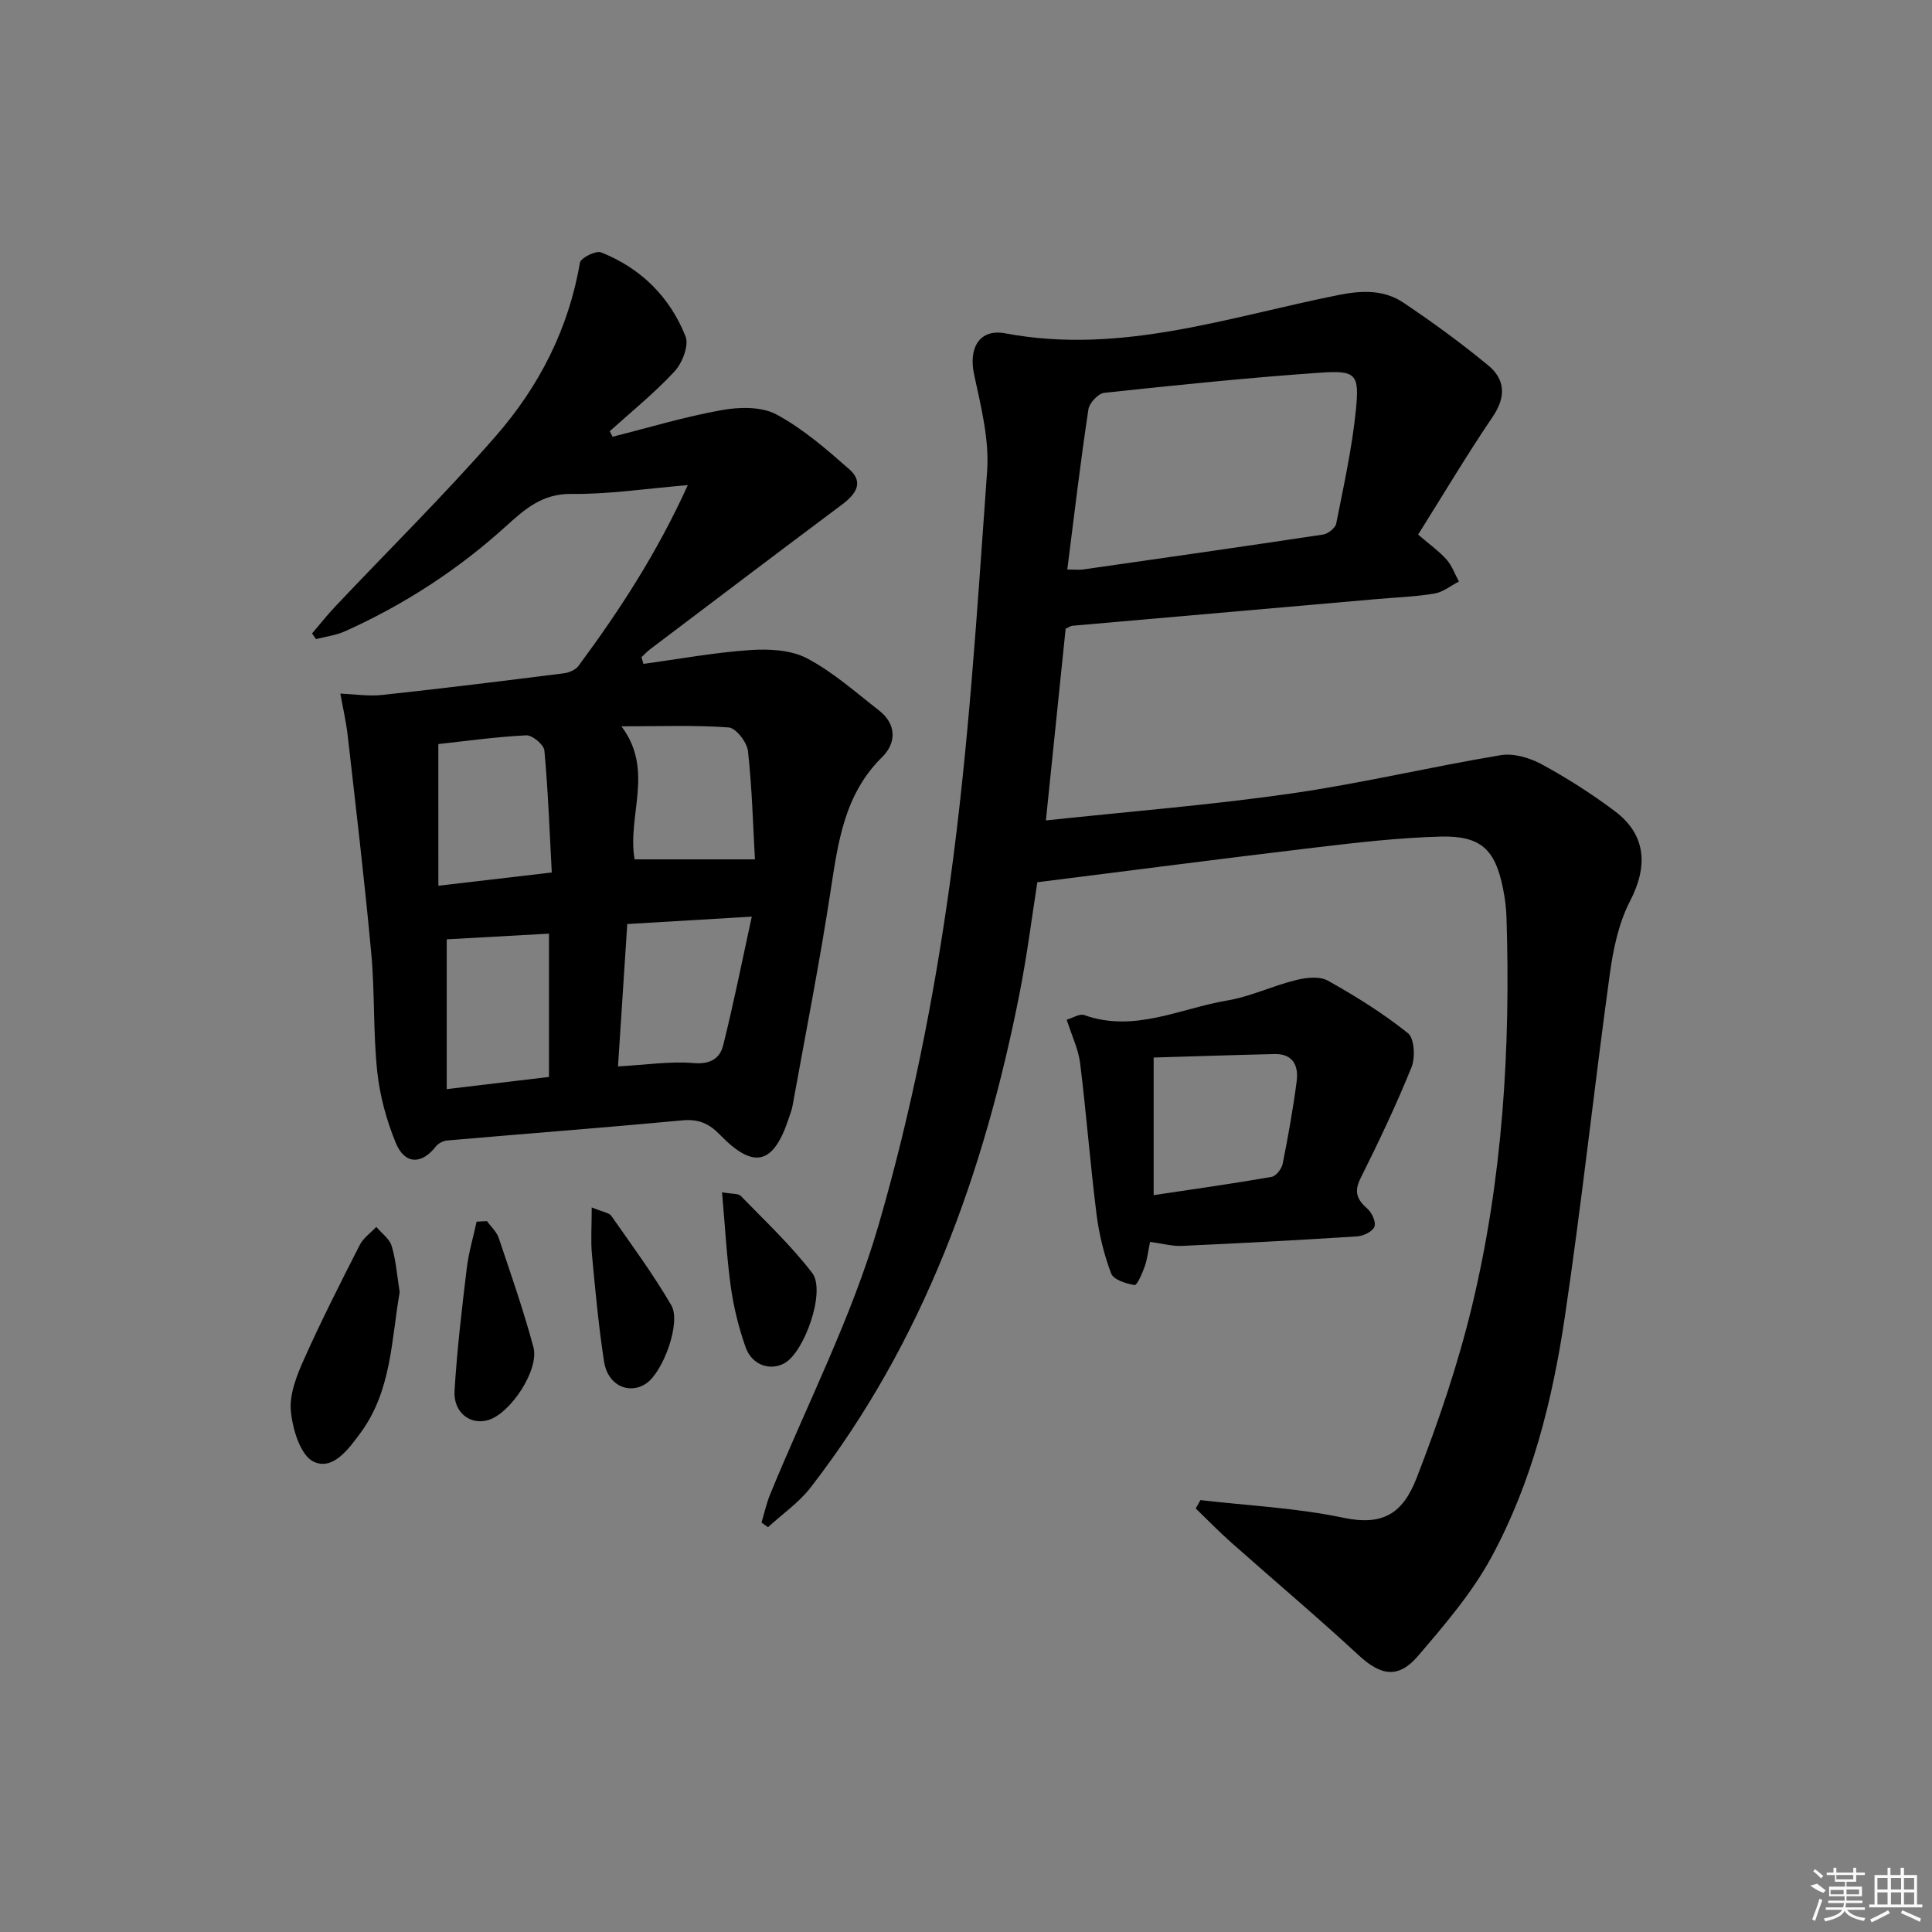 <svg enable-background="new 0 0 400 400" viewBox="0 0 400 400" xmlns="http://www.w3.org/2000/svg"><rect x="0" y="0" width="400" height="400" fill="#808080" stroke="none"/><path d="m248.54 310.58c9.87 1.15 19.88 1.61 29.56 3.65 8.17 1.72 12.32-.81 15.21-8.26 4.48-11.55 8.52-23.39 11.42-35.42 6.39-26.5 8.04-53.54 7.17-80.74-.06-1.98-.34-3.97-.73-5.92-1.61-8.01-4.57-10.9-12.91-10.68-8.78.23-17.55 1.26-26.28 2.3-18.93 2.25-37.84 4.72-57.21 7.15-1.07 6.77-2.09 14.94-3.68 23.01-7.32 37.09-19.83 72.04-43.26 102.3-2.43 3.14-5.86 5.5-8.82 8.22-.45-.32-.9-.64-1.35-.96.59-1.95 1.02-3.96 1.79-5.84 7.61-18.59 16.92-36.68 22.48-55.86 6.68-23.03 11.43-46.8 14.72-70.57 3.92-28.27 5.67-56.85 7.72-85.34.48-6.6-1.27-13.48-2.69-20.07-1.18-5.49 1.06-9.56 6.5-8.53 23.89 4.5 46.27-3.43 69.04-7.96 4.84-.96 9.34-1.08 13.34 1.6 6.05 4.05 11.96 8.37 17.57 13 3.5 2.9 3.72 6.49.92 10.62-5.38 7.93-10.28 16.19-15.44 24.4 2.5 2.16 4.4 3.49 5.9 5.19 1.12 1.27 1.71 3 2.54 4.53-1.68.86-3.29 2.2-5.07 2.49-3.92.66-7.94.79-11.91 1.14-21.03 1.84-42.06 3.68-63.09 5.53-.3.03-.59.26-1.35.61-1.33 12.87-2.68 26-4.09 39.69 17.33-1.85 34.05-3.18 50.61-5.55 14.6-2.09 29-5.54 43.55-7.96 2.69-.45 6.02.55 8.51 1.9 5.25 2.85 10.34 6.1 15.12 9.69 6.51 4.88 6.9 11.39 3.17 18.58-2.36 4.55-3.49 9.94-4.2 15.09-3.26 23.69-5.82 47.48-9.33 71.12-2.57 17.28-6.84 34.31-15.24 49.76-4 7.35-9.63 13.91-15.12 20.33-4.12 4.82-7.74 4.1-12.3-.11-8.65-8-17.67-15.6-26.48-23.42-2.51-2.23-4.85-4.65-7.27-6.98.33-.58.66-1.16.98-1.73zm-27.57-192.67c1.68 0 2.5.1 3.29-.01 16.57-2.37 33.13-4.73 49.68-7.23 1.03-.16 2.52-1.35 2.71-2.27 1.54-7.79 3.27-15.58 4.07-23.47.76-7.55.04-8.29-7.53-7.76-14.88 1.04-29.74 2.57-44.57 4.16-1.24.13-3.09 2.11-3.28 3.44-1.63 10.79-2.91 21.64-4.37 33.14z"/><path d="m133.21 137.45c7.36-1 14.7-2.36 22.1-2.86 3.91-.27 8.44-.04 11.77 1.71 5.38 2.83 10.07 7.02 14.92 10.8 3.66 2.85 3.57 6.76.67 9.61-7.86 7.73-9.15 17.61-10.7 27.73-2.28 14.92-5.22 29.74-7.9 44.6-.15.81-.48 1.59-.73 2.38-3.16 9.7-7.23 10.79-14.28 3.52-2.29-2.36-4.46-3.29-7.77-2.98-16.21 1.51-32.44 2.75-48.66 4.16-.84.07-1.88.58-2.38 1.23-2.92 3.77-6.44 3.8-8.3-.71-1.93-4.69-3.32-9.78-3.85-14.82-.86-8.08-.48-16.3-1.23-24.4-1.38-15.03-3.17-30.03-4.87-45.03-.33-2.95-1.01-5.86-1.54-8.79 2.9.12 5.83.59 8.69.28 12.54-1.35 25.07-2.9 37.59-4.48 1.07-.13 2.41-.7 3.02-1.52 8.48-11.46 16.26-23.36 22.64-37.44-8.73.72-16.41 1.92-24.08 1.82-6.06-.08-9.68 3.17-13.59 6.71-9.94 9.01-21.07 16.23-33.3 21.73-1.87.84-4 1.1-6.01 1.62-.27-.39-.54-.78-.81-1.17 1.62-1.9 3.17-3.86 4.88-5.67 11.09-11.74 22.61-23.09 33.21-35.26 8.92-10.23 15.04-22.17 17.37-35.84.17-.99 3.3-2.55 4.37-2.13 8.24 3.26 14.24 9.22 17.49 17.38.75 1.88-.66 5.52-2.27 7.26-4.12 4.46-8.9 8.3-13.42 12.39.2.38.4.76.59 1.14 7.52-1.89 14.97-4.15 22.59-5.51 3.66-.66 8.24-.76 11.33.9 5.49 2.95 10.36 7.19 15.09 11.35 3.09 2.71 1.33 5.18-1.5 7.3-13.3 9.94-26.53 19.97-39.77 29.98-.63.48-1.17 1.09-1.76 1.63.14.48.27.93.4 1.38zm-5.26 83.34c5.82-.32 10.81-1.11 15.7-.69 3.42.29 5.39-.99 6.06-3.62 2.15-8.56 3.87-17.22 5.94-26.7-9.21.55-17.11 1.02-25.78 1.53-.64 9.67-1.26 19.31-1.92 29.48zm-37.19-37.41c8.28-.97 15.48-1.8 23.48-2.74-.47-8.77-.77-17.03-1.53-25.26-.11-1.21-2.5-3.2-3.76-3.14-6.23.31-12.42 1.18-18.2 1.81.01 9.94.01 19.18.01 29.33zm65.54-5.46c-.39-6.99-.59-14.74-1.44-22.41-.2-1.83-2.49-4.79-3.99-4.9-7.14-.52-14.34-.23-22.21-.23 6.87 9.1 1.14 18.47 2.73 27.54zm-42.64 45.05c0-10.5 0-20.09 0-29.67-7.24.4-14.15.79-21.17 1.18v31.01c7.35-.88 14.23-1.7 21.17-2.52z"/><path d="m238.11 257.12c-.4 1.9-.57 3.55-1.1 5.07-.51 1.44-1.61 3.95-2.1 3.87-1.76-.29-4.37-1.1-4.86-2.4-1.49-3.96-2.52-8.19-3.04-12.39-1.3-10.36-2.1-20.78-3.38-31.14-.36-2.89-1.71-5.66-2.78-9.01 1.28-.37 2.68-1.3 3.62-.96 10.36 3.7 19.82-1.37 29.57-3.01 4.85-.81 9.44-3.04 14.25-4.23 2.11-.52 4.9-.85 6.62.11 5.77 3.22 11.44 6.76 16.59 10.88 1.34 1.07 1.55 5.04.74 7.05-3.16 7.81-6.79 15.45-10.56 23-1.43 2.86-.68 4.45 1.46 6.33.93.82 1.8 2.8 1.41 3.72-.42 1-2.29 1.89-3.58 1.97-12.1.78-24.2 1.42-36.31 1.97-1.95.09-3.93-.48-6.55-.83zm.74-9.68c8.15-1.22 16.31-2.37 24.43-3.78.92-.16 2.08-1.68 2.29-2.73 1.13-5.68 2.16-11.39 2.9-17.13.4-3.14-.78-5.66-4.58-5.57-8.23.19-16.45.47-25.04.72z"/><path d="m82.75 267.52c-1.73 9.88-1.66 20.4-8.12 29.16-2.47 3.35-5.74 7.87-9.74 5.92-2.7-1.32-4.32-6.71-4.67-10.45-.33-3.48 1.22-7.37 2.72-10.73 3.58-8.01 7.56-15.84 11.54-23.66.74-1.45 2.27-2.51 3.43-3.74 1.1 1.31 2.74 2.46 3.19 3.97.88 2.97 1.11 6.14 1.65 9.53z"/><path d="m100.82 252.82c.83 1.16 2.01 2.2 2.44 3.5 2.52 7.49 5.13 14.97 7.18 22.6 1.26 4.68-4.75 13.73-9.36 15.09-3.73 1.1-7.25-1.57-6.97-6.1.51-8.44 1.51-16.86 2.52-25.26.39-3.28 1.35-6.48 2.05-9.72.71-.04 1.42-.08 2.14-.11z"/><path d="m149.49 246.85c2.12.38 3.37.22 3.89.76 5.05 5.21 10.39 10.22 14.78 15.95 2.87 3.74-1.6 16.41-5.76 18.69-2.99 1.63-6.73.37-8.03-3.32-1.42-4.03-2.47-8.26-3.06-12.48-.87-6.3-1.2-12.66-1.82-19.6z"/><path d="m122.51 249.98c2.38.99 3.61 1.1 4.06 1.76 4.26 6.09 8.69 12.1 12.42 18.51 2.08 3.57-1.71 13.8-5.17 16.16-3.59 2.44-8.01.42-8.76-4.51-1.13-7.37-1.82-14.81-2.51-22.24-.26-2.86-.04-5.76-.04-9.68z"/><g fill="#fafafa"><path d="m374.8 390.4 1.4-.4c.7.5 1.3 1 1.8 1.4l-.5.5c-1.5-.6-2.1-1.1-2.7-1.5zm1 7.3-.6-.3c.5-1.4 1.1-2.8 1.5-4.3.2.1.4.2.6.3-.5 1.3-1 2.8-1.5 4.3zm-.4-10.3.4-.4c.4.3 1 .8 1.7 1.4l-.5.5c-.4-.5-1-1-1.6-1.5zm2.5.3h1.7v-1h.6v1h3.5v-1h.6v1h1.8v.5h-1.8v1.4h-2v1h3.2v2h-3.2v.9h3.3v.5h-3.4c0 .3-.1.6-.1.9h4v.5h-3.7c.7.9 1.9 1.5 3.8 1.7-.1.2-.2.4-.3.6-2.1-.4-3.5-1.1-4-2.1-.4 1-1.8 1.7-4 2.2-.1-.2-.2-.4-.3-.6 2.1-.4 3.4-1 3.8-1.8h-3.4v-.5h3.6c.1-.3.1-.6.2-.9h-3.3v-.5h3.4c0-.3 0-.6 0-.9h-3.2v-2h3.3v-1h-2.1v-1.4h-1.7v-.5zm1.1 3.5v1h2.7c0-.3 0-.4 0-.4 0-.1 0-.2 0-.2 0-.1 0-.2 0-.3h-2.7zm1.2-3v.9h3.5v-.9zm4.7 3h-2.6v.6.4h2.6z"/><path d="m393.6 386.7h.6v1.5h2.7v6.1h1.1v.6h-11v-.6h1.1v-6.1h2.7v-1.5h.6v1.5h2.1v-1.5zm-2.7 8.8.4.6c-1.2.6-2.5 1.3-3.8 1.9-.1-.2-.2-.4-.3-.6 1.2-.6 2.5-1.2 3.7-1.9zm-2.2-6.7v2.4h2.1v-2.4zm0 3v2.5h2.1v-2.5zm2.8-3v2.4h2.1v-2.4zm0 3v2.5h2.1v-2.5zm6 6.1c-1.4-.7-2.7-1.3-3.9-1.8l.2-.6c1.5.6 2.7 1.2 3.9 1.7zm-1.2-9.1h-2.1v2.4h2.1zm-2.1 3v2.5h2.1v-2.5z"/></g></svg>